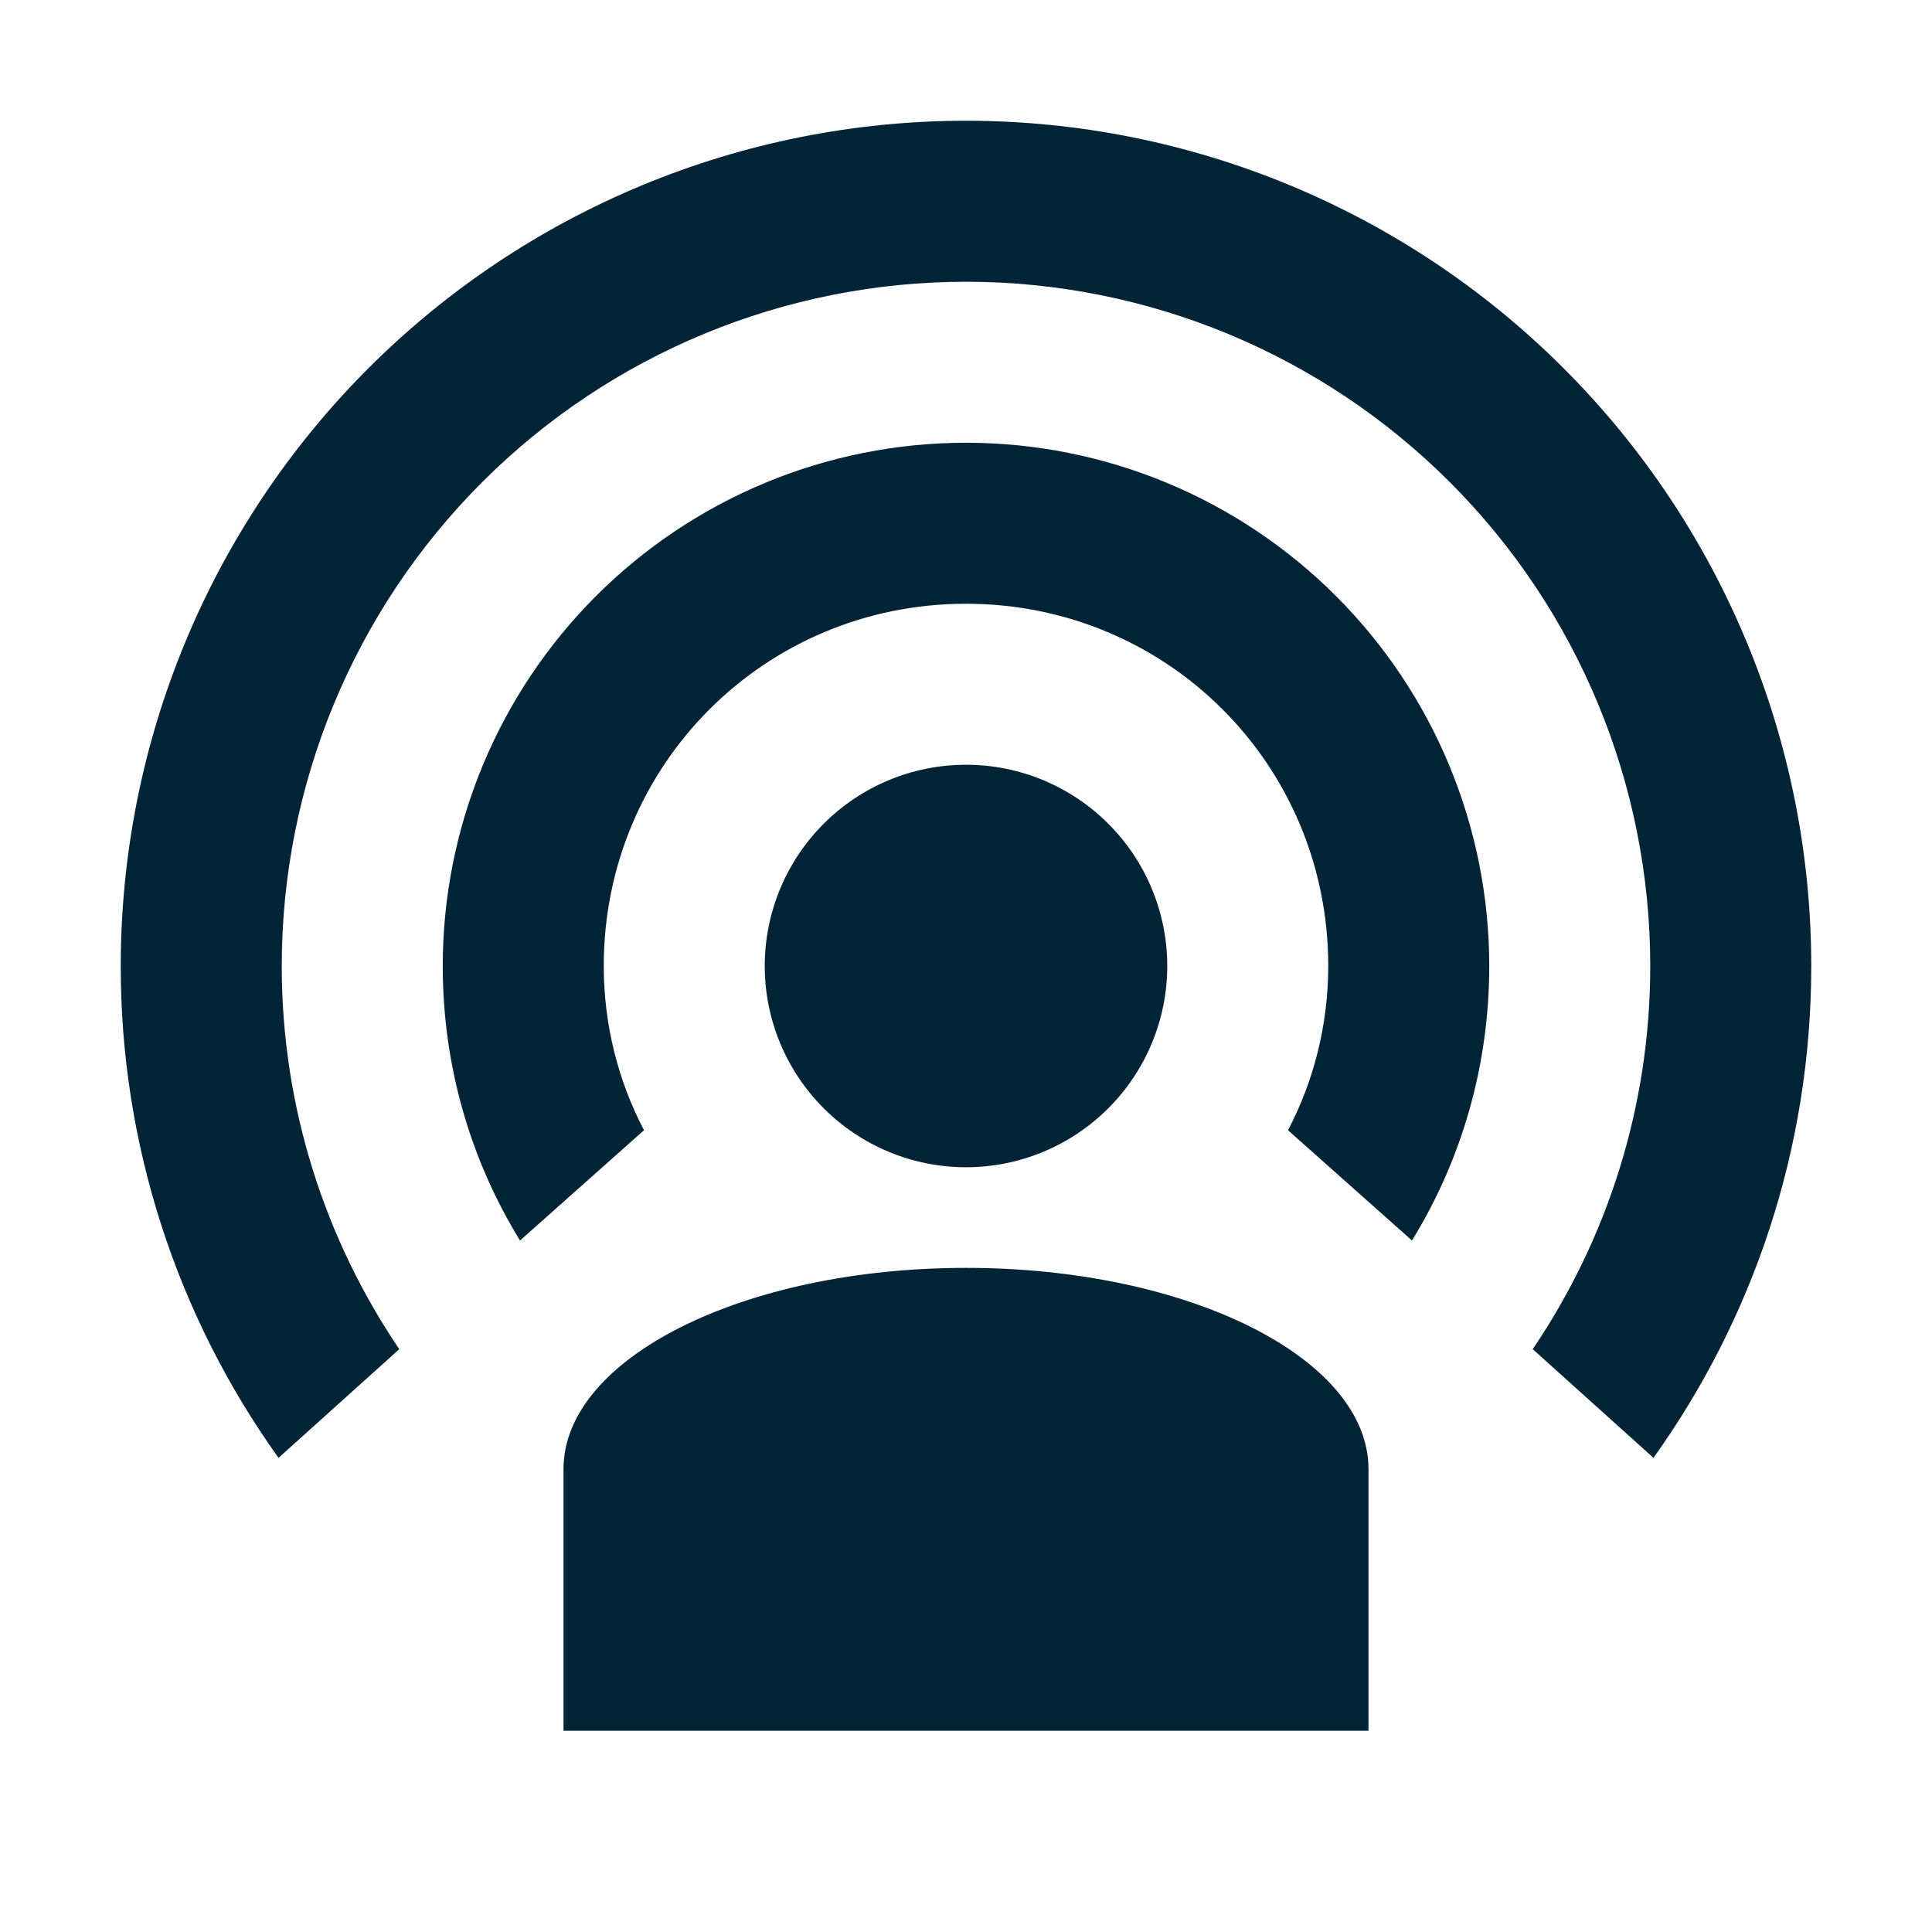 <svg xmlns="http://www.w3.org/2000/svg" width="48" height="48" viewBox="0 0 48 48" fill="none"><path d="M34 36.5V43H14V36.5C14 33.74 18.48 31.5 24 31.5C29.52 31.5 34 33.74 34 36.5ZM24 11C27.448 11 30.754 12.37 33.192 14.808C35.63 17.246 37 20.552 37 24C37 26.5 36.3 28.84 35.08 30.82L32 28.08C32.64 26.86 33 25.46 33 24C33 19 29 15 24 15C19 15 15 19 15 24C15 25.46 15.36 26.86 16 28.08L12.92 30.82C11.7 28.84 11 26.5 11 24C11 20.552 12.37 17.246 14.808 14.808C17.246 12.37 20.552 11 24 11ZM24 3C29.57 3 34.911 5.212 38.849 9.151C42.788 13.089 45 18.43 45 24C45 28.56 43.54 32.78 41.08 36.22L38.08 33.52C39.92 30.8 41 27.52 41 24C41 19.491 39.209 15.167 36.021 11.979C32.833 8.791 28.509 7 24 7C19.491 7 15.167 8.791 11.979 11.979C8.791 15.167 7 19.491 7 24C7 27.52 8.08 30.8 9.92 33.52L6.92 36.22C4.367 32.657 2.996 28.383 3 24C3 18.43 5.213 13.089 9.151 9.151C13.089 5.212 18.43 3 24 3ZM24 19C25.326 19 26.598 19.527 27.535 20.465C28.473 21.402 29 22.674 29 24C29 25.326 28.473 26.598 27.535 27.535C26.598 28.473 25.326 29 24 29C22.674 29 21.402 28.473 20.465 27.535C19.527 26.598 19 25.326 19 24C19 22.674 19.527 21.402 20.465 20.465C21.402 19.527 22.674 19 24 19Z" fill="#032437"></path></svg>